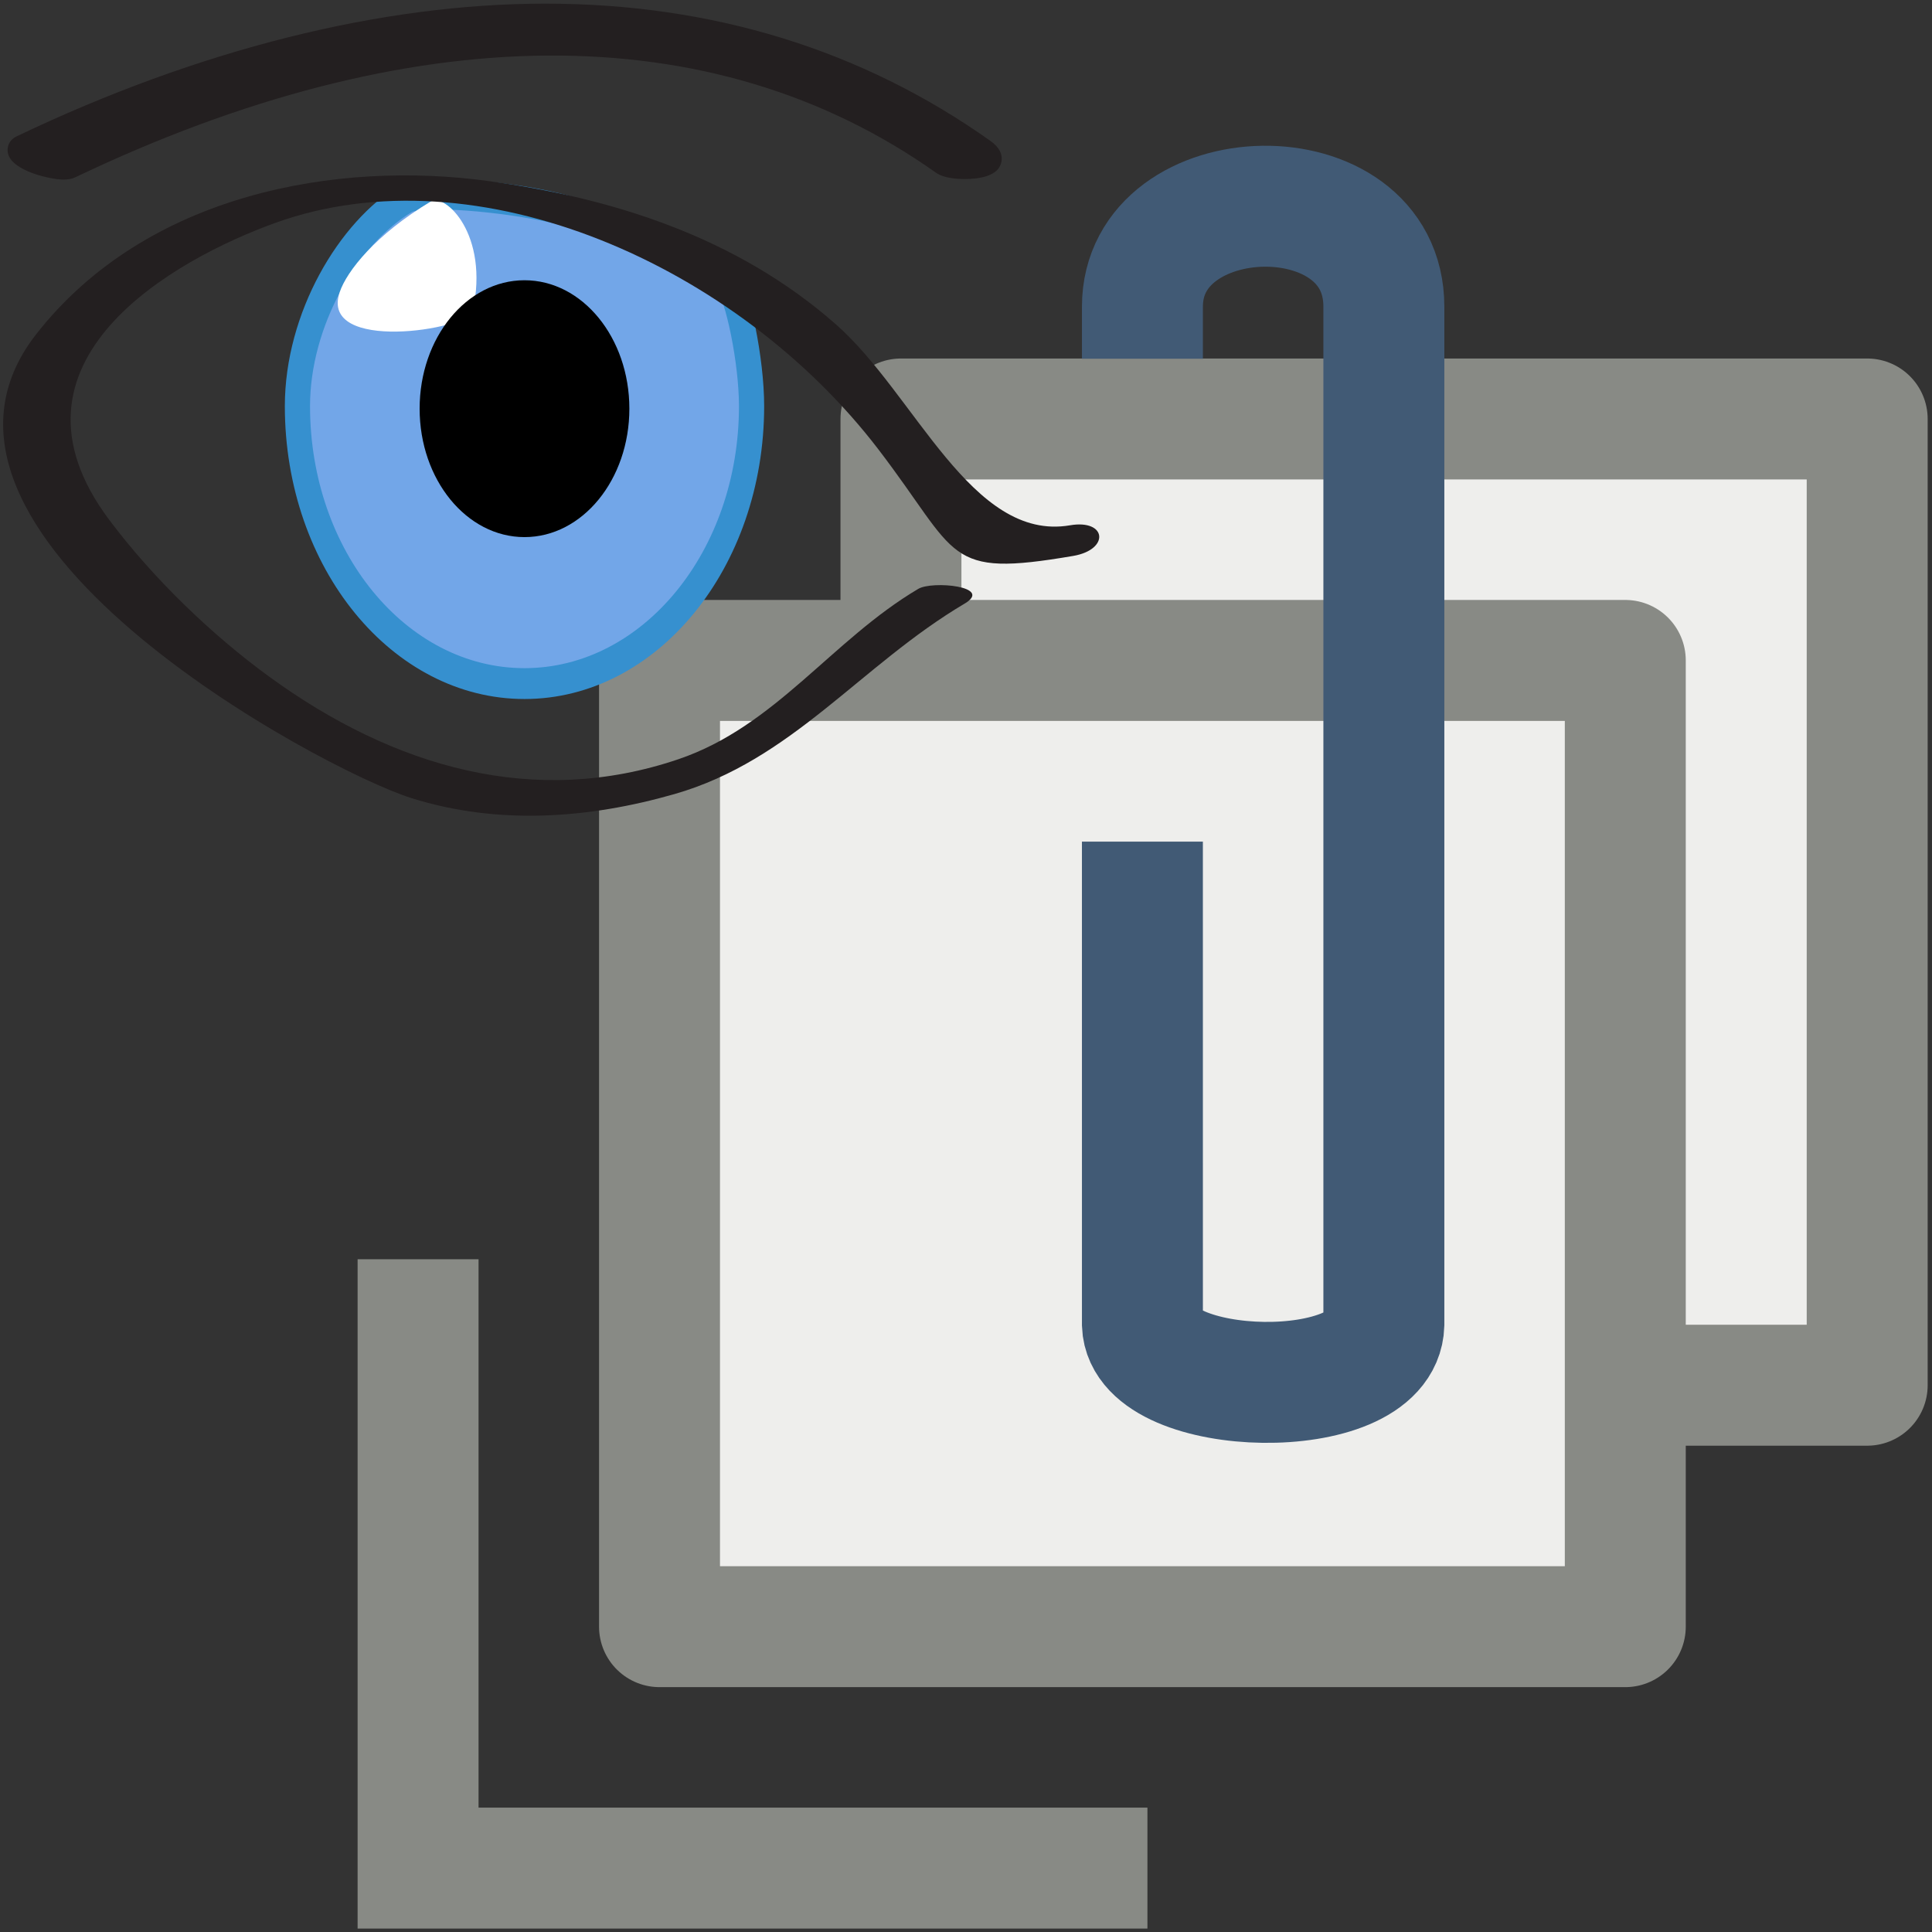 <?xml version="1.0" encoding="UTF-8" standalone="no"?>
<svg
   xmlns:dc="http://purl.org/dc/elements/1.1/"
   xmlns:cc="http://creativecommons.org/ns#"
   xmlns:rdf="http://www.w3.org/1999/02/22-rdf-syntax-ns#"
   xmlns:svg="http://www.w3.org/2000/svg"
   xmlns="http://www.w3.org/2000/svg"
   xmlns:sodipodi="http://sodipodi.sourceforge.net/DTD/sodipodi-0.dtd"
   xmlns:inkscape="http://www.inkscape.org/namespaces/inkscape"
   height="16"
   viewBox="0 0 4.233 4.233"
   width="16"
   version="1.1"
   id="svg3913"
   sodipodi:docname="t1.svg"
   inkscape:version="0.92.4 (unknown)">
  <rect x="0" y="0" width="4.233" height="4.233" fill="#333333" stroke="none"/>
  <defs
     id="defs3917" />
  <sodipodi:namedview
     pagecolor="#ffffff"
     bordercolor="#666666"
     borderopacity="1"
     objecttolerance="10"
     gridtolerance="10"
     guidetolerance="10"
     inkscape:pageopacity="0"
     inkscape:pageshadow="2"
     inkscape:window-width="1920"
     inkscape:window-height="1015"
     id="namedview3915"
     showgrid="false"
     inkscape:zoom="50.5"
     inkscape:cx="8"
     inkscape:cy="8"
     inkscape:window-x="1600"
     inkscape:window-y="0"
     inkscape:window-maximized="1"
     inkscape:current-layer="svg3913" />
  <path
     d="M 1.974,0.918 H 4.091 V 3.035 H 1.974 Z"
     id="path3895"
     inkscape:connector-curvature="0"
     style="fill:#eeeeec;stroke:#888a85;stroke-width:0.265;stroke-linecap:round;stroke-linejoin:round" />
  <path
     d="M 1.445,1.447 H 3.561 V 3.564 H 1.445 Z"
     id="path3897"
     inkscape:connector-curvature="0"
     style="fill:#eeeeec;stroke:#888a85;stroke-width:0.265;stroke-linecap:round;stroke-linejoin:round" />
  <path
     d="m 2.503,1.844 4.06e-5,1.058 c 0.006,0.162 0.524,0.176 0.529,1.46e-5 V 0.672 c 0,-0.301 -0.529,-0.286 -0.529,-1.449e-5 V 0.786"
     id="path3899"
     inkscape:connector-curvature="0"
     style="fill:none;stroke:#415a75;stroke-width:0.265" />
  <path
     d="M 0.916,2.759 V 4.093 H 2.514"
     id="path3901"
     inkscape:connector-curvature="0"
     style="fill:none;stroke:#888a85;stroke-width:0.265" />
  <g
     transform="matrix(0.138,0,0,0.169,-0.437,-0.776)"
     id="g3160"
     style="display:inline;overflow:inherit">
    <path
       style="fill:#72a6e8;stroke:#3690cf;stroke-width:0.4;stroke-linecap:round;stroke-linejoin:round;stroke-miterlimit:10"
       inkscape:connector-curvature="0"
       stroke-miterlimit="10"
       d="m 15.099,9.857 c 0,1.987 -1.614,3.597 -3.605,3.597 -1.991,0 -3.605,-1.61 -3.605,-3.597 0,-1.118 0.8,-2.243 1.732,-2.698 0.233,-0.114 1.558,-0.027 2.379,0.133 0.919,0.179 2.609,0.821 2.699,0.918 0.179,0.194 0.4,1.054 0.4,1.647 z"
       id="path3144" />
    <path
       style="fill:#ffffff"
       inkscape:connector-curvature="0"
       d="M 8.56,8.379 C 8.672,8.109 9.127,7.633 10.01,7.202 10.231,7.095 10.938,7.625 10.673,8.625 10.607,8.867 8.229,9.173 8.56,8.379 Z"
       id="path3146" />
    <path
       style="fill:#231f20"
       inkscape:connector-curvature="0"
       d="M 18.889,6.417 C 16.851,5.237 14.474,4.639 11.824,4.639 9.221,4.639 6.321,5.233 3.434,6.358 3.275,6.42 3.284,6.534 3.29,6.567 3.336,6.81 3.982,6.92 4.171,6.92 4.248,6.92 4.309,6.911 4.358,6.892 9.679,4.816 14.476,4.775 18.029,6.832 c 0.125,0.073 0.354,0.081 0.448,0.081 0.241,0 0.539,-0.038 0.587,-0.216 C 19.092,6.595 19.033,6.5 18.889,6.417 Z"
       id="path3148" />
    <path
       style="fill:#231f20"
       inkscape:connector-curvature="0"
       d="M 20.154,11.402 C 18.593,11.62 17.695,9.702 16.444,8.801 14.846,7.65 12.855,7.156 10.932,6.94 8.532,6.67 5.498,7.092 3.742,8.924 c -2.478,2.585 4.536,5.65 5.954,6.014 1.373,0.353 2.812,0.268 4.177,-0.051 1.871,-0.437 2.954,-1.67 4.609,-2.47 0.462,-0.223 -0.514,-0.299 -0.736,-0.191 -1.372,0.662 -2.266,1.782 -3.81,2.209 C 11.664,15.064 9.434,14.55 7.437,13.362 6.539,12.828 5.604,12.098 4.898,11.328 3.01,9.267 5.962,7.946 7.532,7.483 c 3.223,-0.95 7.345,0.549 9.581,2.935 1.297,1.384 1.042,1.667 3.092,1.381 0.584,-0.081 0.535,-0.479 -0.051,-0.397 z"
       id="path3150" />
    <circle
       cx="11.494"
       cy="9.89"
       r="1.665"
       id="circle3152" />
  </g>
</svg>
